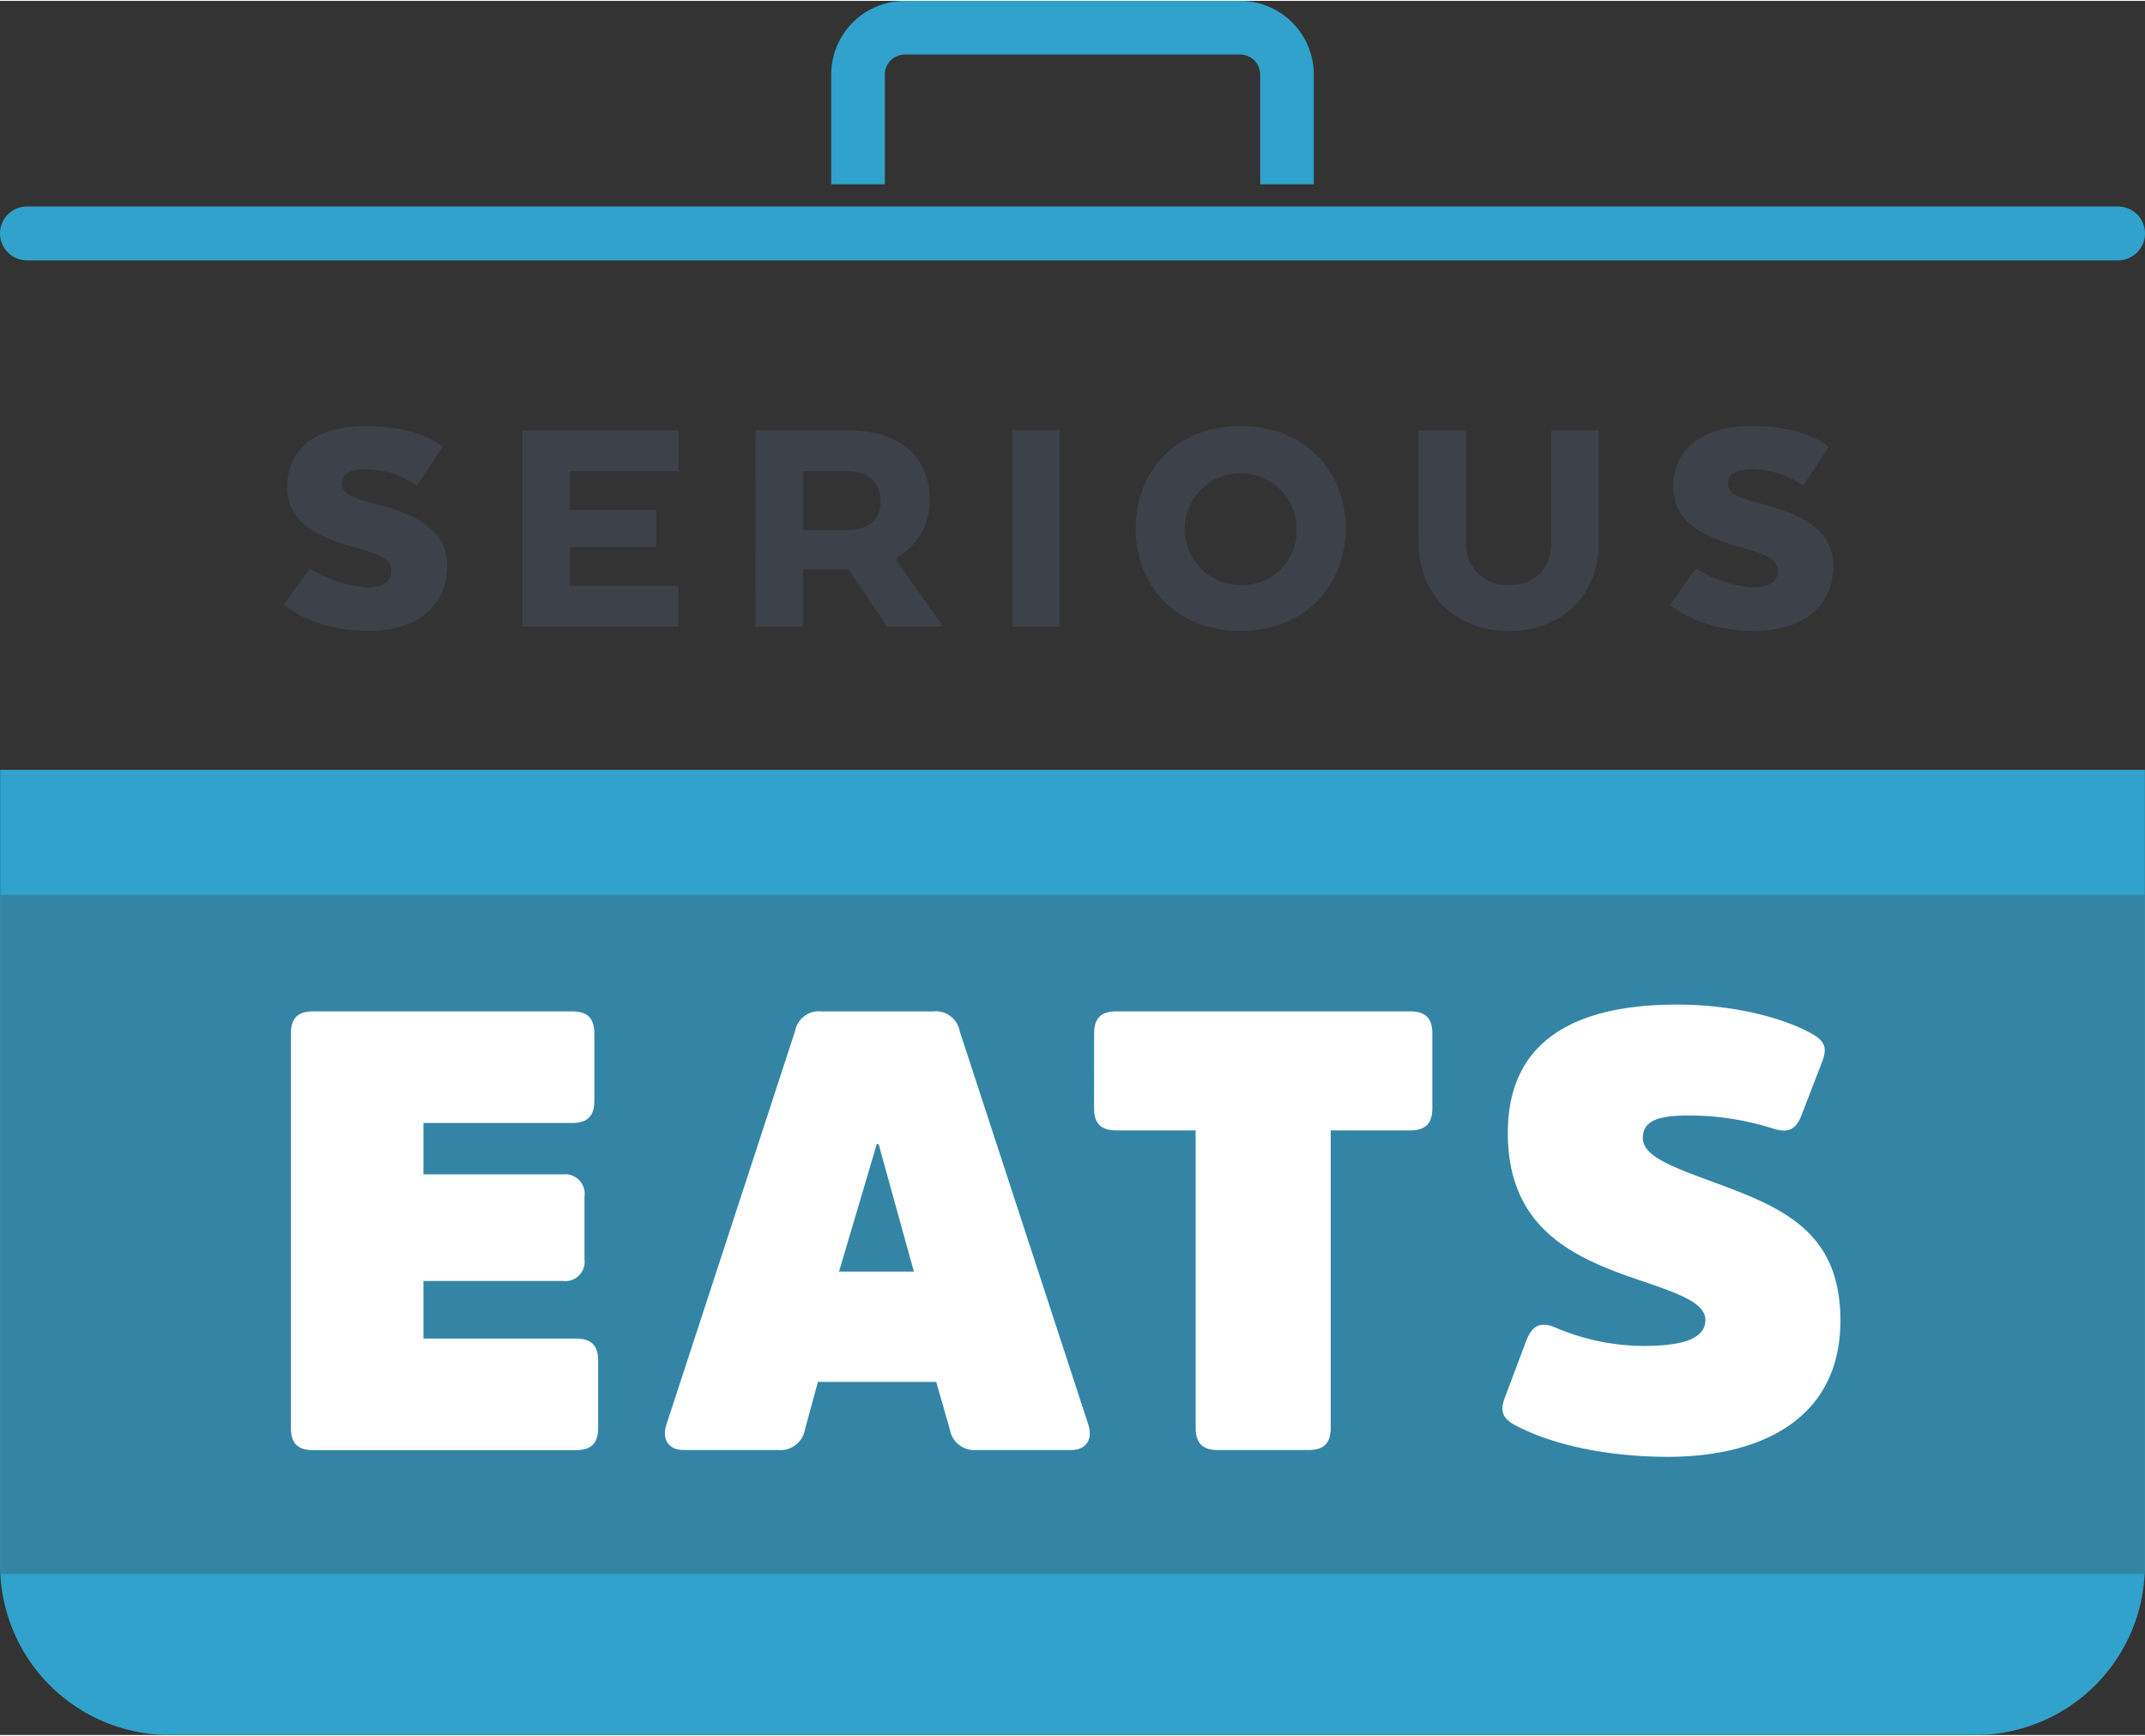 <svg xmlns="http://www.w3.org/2000/svg" viewBox="0 0 240.025 194.018" width="241" height="195"><rect x="0" y="0" width="240.025" height="194.018" fill="#333333" stroke="none"/><path d="M237.013 29.031h-234a3.013 3.013 0 1 1 0-6.026h234a3.013 3.013 0 0 1 0 6.026zm-237 56.998v89.065a18.98 18.98 0 0 0 18.924 18.924h202.152a18.98 18.98 0 0 0 18.924-18.924V86.029z" fill="#30a2cc"/><path d="M.013 100.023v75.071c0 .31.032.612.047.919h239.906c.015-.307.047-.609.047-.919v-75.071z" fill="#3485a5"/><path d="M99.013 20.518v-12.3a2.243 2.243 0 0 1 2.213-2.213H138.8a2.243 2.243 0 0 1 2.213 2.213v12.3h6v-12.3A8.237 8.237 0 0 0 138.8.005h-37.574a8.237 8.237 0 0 0-8.213 8.213v12.3z" fill="#30a2cc"/><path d="M34.664 63.496a13.491 13.491 0 0 0 6.406 2.123c2.014 0 2.746-.843 2.746-1.831 0-1.135-.769-1.72-4.1-2.635-4.832-1.355-7.578-3.149-7.578-6.773 0-3.989 2.855-6.808 8.822-6.808 6.15 0 8.566 2.342 8.566 2.342l-2.855 4.32a10.194 10.194 0 0 0-5.711-1.83c-2.086 0-2.708.7-2.708 1.611 0 1.1 1.025 1.537 3.806 2.269 5.162 1.355 7.981 3.258 7.981 6.919 0 3.989-2.782 7.284-8.822 7.284-6.26 0-9.445-2.928-9.445-2.928zm38.761-2.378h-9.664v4.319h12.152v4.576h-17.46V48.048h17.46v4.575H63.761v4.32h9.664zm11.124-13.07h10.364c5.563 0 9.114 2.855 9.114 7.65a7.1 7.1 0 0 1-3.66 6.553v.475l4.942 6.919v.366h-6.041l-4.319-6.406h-5.088v6.406h-5.308zm10.14 4.575h-4.832v6.589h4.868c2.453 0 3.808-1.1 3.808-3.294 0-2.123-1.392-3.295-3.844-3.295zm23.898 17.388h-5.307V48.048h5.307zm8.49-10.982c0-6.3 4.429-11.457 11.714-11.457 7.358 0 11.787 5.161 11.787 11.457s-4.429 11.458-11.787 11.458c-7.285 0-11.714-5.161-11.714-11.458zm18.01 0a6.26 6.26 0 1 0-6.3 6.333 6.084 6.084 0 0 0 6.3-6.333zm13.65 1.501V48.048h5.307V60.53a4.555 4.555 0 0 0 4.795 4.832c3.3 0 4.759-2.269 4.759-4.832V48.048h5.309V60.53c0 5.674-3.771 9.957-10.068 9.957-6.186 0-10.102-4.283-10.102-9.957zm31.036 2.966a13.491 13.491 0 0 0 6.406 2.123c2.014 0 2.745-.843 2.745-1.831 0-1.135-.768-1.72-4.1-2.635-4.833-1.355-7.578-3.149-7.578-6.773 0-3.989 2.856-6.808 8.823-6.808 6.149 0 8.565 2.342 8.565 2.342l-2.855 4.32a10.193 10.193 0 0 0-5.71-1.83c-2.087 0-2.709.7-2.709 1.611 0 1.1 1.024 1.537 3.806 2.269 5.162 1.355 7.981 3.258 7.981 6.919 0 3.989-2.782 7.284-8.823 7.284-6.259 0-9.444-2.928-9.444-2.928z" fill="#3d414a"/><path d="M47.384 143.218v6.446h17.049c1.732 0 2.5.762 2.5 2.5v7.484c0 1.734-.763 2.5-2.5 2.5H35.048c-1.733 0-2.495-.761-2.495-2.5V115.56c0-1.732.762-2.5 2.495-2.5h28.965c1.733 0 2.495.763 2.495 2.5v7.485c0 1.733-.762 2.5-2.495 2.5H47.384v5.752h15.593a2.185 2.185 0 0 1 2.426 2.5v7a2.163 2.163 0 0 1-2.426 2.425zm57.029-30.153a2.719 2.719 0 0 1 2.98 2.218l14.346 43.871c.624 1.8-.208 2.979-1.871 2.979h-10.53a2.785 2.785 0 0 1-3.05-2.287l-1.525-5.336H91.526l-1.455 5.336a2.785 2.785 0 0 1-3.05 2.287H76.487c-1.663 0-2.5-1.177-1.871-2.979l14.346-43.871a2.719 2.719 0 0 1 2.98-2.218zm-2.149 29.108l-3.95-14.276h-.201l-4.227 14.276zm20.168-26.613c0-1.732.763-2.5 2.495-2.5h32.851c1.733 0 2.5.763 2.5 2.5v8.317c0 1.733-.762 2.5-2.5 2.5h-8.871v33.261c0 1.734-.763 2.5-2.5 2.5h-10.114c-1.732 0-2.5-.761-2.5-2.5v-33.266h-8.871c-1.732 0-2.495-.762-2.495-2.5zm64.243 47.336c-7.485 0-13.445-1.594-16.98-3.466-1.386-.692-1.941-1.455-1.317-3.118l2.426-6.445c.624-1.594 1.524-2.149 3.188-1.456a25.424 25.424 0 0 0 9.841 2.08c3.812 0 7-.555 7-2.911 0-1.8-2.633-2.842-6.93-4.3-7.486-2.495-15.178-5.684-15.178-16.634 0-10.188 7.346-14.346 18.92-14.346 6.792 0 12.2 1.663 14.97 3.188 1.386.762 1.941 1.456 1.317 3.119l-2.357 6.1c-.624 1.594-1.524 2.01-3.188 1.456a31.172 31.172 0 0 0-9.148-1.456c-2.98 0-5.406.278-5.406 2.5 0 1.8 2.357 2.911 6.862 4.574 8.108 2.98 15.247 5.406 15.247 15.871 0 11.155-9.149 15.244-19.267 15.244z" fill="#fff"/></svg>